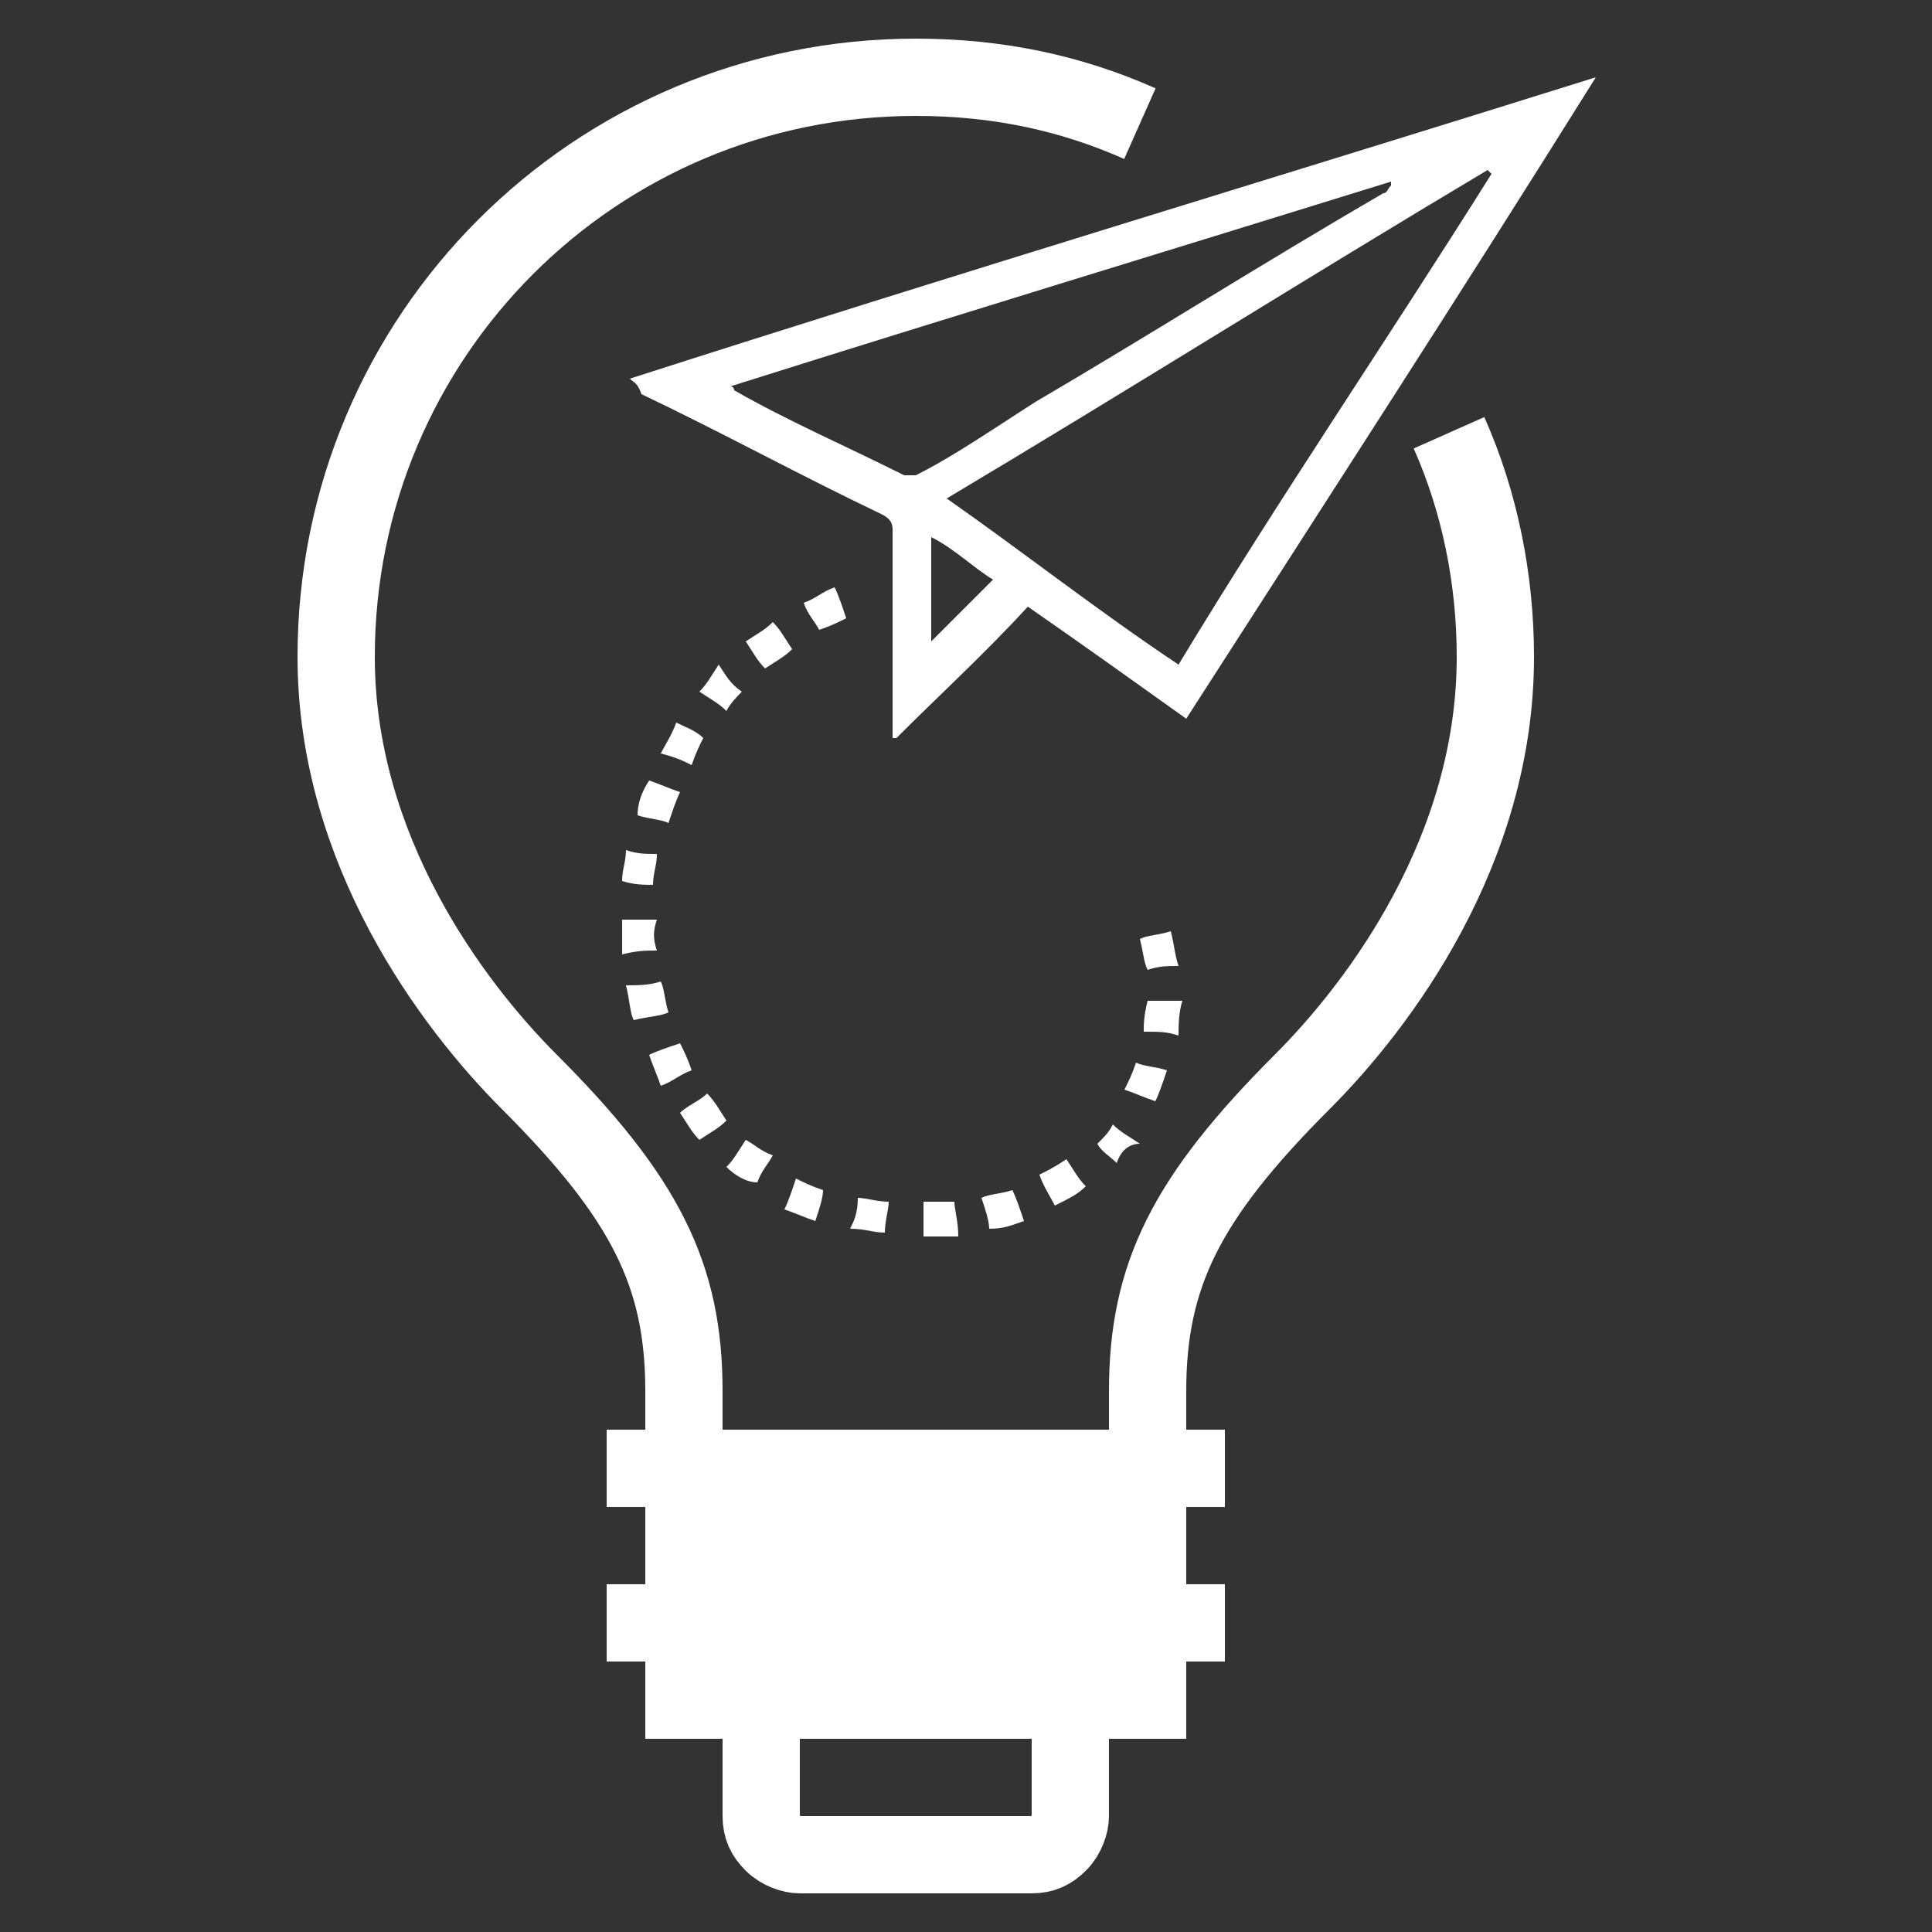 <?xml version="1.0" encoding="utf-8"?>
<!-- Generator: Adobe Illustrator 27.4.0, SVG Export Plug-In . SVG Version: 6.00 Build 0)  -->
<svg version="1.1" id="Ebene_1" xmlns="http://www.w3.org/2000/svg" xmlns:xlink="http://www.w3.org/1999/xlink" x="0px" y="0px"
	 viewBox="0 0 50 50" style="enable-background:new 0 0 50 50;" xml:space="preserve">
<rect x="0" y="0" width="50" height="50" fill="#333333" stroke="none"/>
<style type="text/css">
	.st0{fill:#FFFFFF;}
	.st1{fill:none;stroke:#FFFFFF;stroke-width:2;stroke-miterlimit:10;}
	.st2{fill:#FFFFFF;}
</style>
<g>
	<g>
		<g>
			<path class="st0" d="M18.3,28.3c0.2,0.2,0.3,0.4,0.5,0.7c-0.2,0.2-0.4,0.3-0.7,0.5c-0.2-0.2-0.3-0.4-0.5-0.7
				C17.8,28.6,18.1,28.5,18.3,28.3z"/>
			<path class="st0" d="M21.1,31.6c-0.3-0.1-0.5-0.2-0.8-0.3c0.1-0.2,0.2-0.5,0.3-0.8c0.2,0.1,0.4,0.2,0.7,0.3
				C21.3,31,21.2,31.3,21.1,31.6z"/>
			<path class="st0" d="M16.8,20.2c0.3,0.1,0.5,0.2,0.8,0.3c-0.1,0.2-0.2,0.5-0.3,0.8c-0.2-0.1-0.5-0.1-0.8-0.2
				C16.5,20.8,16.6,20.5,16.8,20.2z"/>
			<path class="st0" d="M20,16.1c0.2,0.2,0.3,0.4,0.5,0.7c-0.2,0.2-0.4,0.3-0.7,0.5c-0.2-0.2-0.3-0.4-0.5-0.7
				C19.6,16.4,19.8,16.3,20,16.1z"/>
			<path class="st0" d="M28.1,30.7c-0.2,0.2-0.4,0.3-0.8,0.5c-0.1-0.2-0.3-0.5-0.4-0.8c0.2-0.1,0.4-0.2,0.7-0.4
				C27.8,30.3,27.9,30.5,28.1,30.7z"/>
			<path class="st0" d="M17.1,28.1c-0.1-0.3-0.2-0.5-0.3-0.8c0.2-0.1,0.5-0.2,0.8-0.3c0.1,0.2,0.2,0.4,0.3,0.7
				C17.6,27.8,17.4,28,17.1,28.1z"/>
			<path class="st0" d="M17,24.6c-0.3,0-0.5,0-0.9,0.1c0-0.3,0-0.5,0-0.9c0.3,0,0.5,0,0.9,0C16.9,24.1,16.9,24.3,17,24.6z"/>
			<path class="st0" d="M19.2,17.9c-0.1,0.1-0.3,0.3-0.4,0.5c-0.2-0.2-0.4-0.3-0.7-0.5c0.2-0.2,0.3-0.4,0.5-0.7
				C18.8,17.5,18.9,17.7,19.2,17.9z"/>
			<path class="st0" d="M20.8,15.6c0.3-0.1,0.5-0.3,0.8-0.4c0.1,0.2,0.2,0.5,0.3,0.8c-0.2,0.1-0.4,0.2-0.7,0.3
				C21.1,16.1,20.9,15.9,20.8,15.6z"/>
			<path class="st0" d="M18.8,30.2c0.2-0.2,0.3-0.4,0.5-0.7c0.2,0.1,0.4,0.3,0.7,0.4c-0.1,0.2-0.3,0.4-0.4,0.7
				C19.3,30.6,19,30.4,18.8,30.2z"/>
			<path class="st0" d="M17.1,25.4c0.1,0.2,0.1,0.5,0.2,0.8c-0.2,0.1-0.5,0.1-0.9,0.2c-0.1-0.2-0.1-0.5-0.2-0.9
				C16.5,25.5,16.8,25.5,17.1,25.4z"/>
			<path class="st0" d="M30.5,26.8c-0.3-0.1-0.5-0.1-0.9-0.1c0-0.2,0-0.4,0.1-0.8c0.2,0,0.5,0,0.9,0C30.5,26.2,30.5,26.6,30.5,26.8z
				"/>
			<path class="st0" d="M22.2,31c0.2,0,0.5,0.1,0.8,0.1c0,0.2-0.1,0.5-0.1,0.8c-0.3,0-0.5-0.1-0.9-0.1C22.1,31.6,22.2,31.4,22.2,31z
				"/>
			<path class="st0" d="M16.2,22c0.3,0.1,0.5,0.1,0.8,0.1c0,0.3-0.1,0.5-0.1,0.8c-0.2,0-0.5,0-0.8-0.1C16.1,22.5,16.2,22.3,16.2,22z
				"/>
			<path class="st0" d="M29.9,28.5c-0.3-0.1-0.5-0.2-0.8-0.3c0.1-0.2,0.2-0.4,0.3-0.7c0.2,0.1,0.5,0.1,0.8,0.2
				C30.1,28,30,28.3,29.9,28.5z"/>
			<path class="st0" d="M18.2,19.1c-0.1,0.2-0.2,0.4-0.3,0.7c-0.2-0.1-0.4-0.2-0.8-0.3c0.1-0.2,0.3-0.5,0.4-0.8
				C17.7,18.8,18,18.9,18.2,19.1z"/>
			<path class="st0" d="M23.9,32c0-0.3,0-0.5,0-0.9c0.2,0,0.5,0,0.8,0c0,0.2,0.1,0.5,0.1,0.9C24.4,32,24.2,32,23.9,32z"/>
			<path class="st0" d="M25.4,31c0.2-0.1,0.5-0.1,0.8-0.2c0.1,0.2,0.2,0.5,0.3,0.8c-0.3,0.1-0.5,0.2-0.9,0.2
				C25.6,31.6,25.5,31.3,25.4,31z"/>
			<path class="st0" d="M28.9,30.1c-0.2-0.2-0.4-0.3-0.5-0.5c0.2-0.2,0.3-0.3,0.4-0.5c0.2,0.2,0.4,0.3,0.7,0.5
				C29.2,29.6,29,29.8,28.9,30.1z"/>
			<path class="st0" d="M30.5,25c-0.3,0-0.5,0-0.8,0.1c-0.1-0.2-0.1-0.4-0.2-0.8c0.2-0.1,0.5-0.1,0.8-0.2
				C30.4,24.5,30.4,24.7,30.5,25z"/>
		</g>
		<path class="st0" d="M16.3,9.8C24.7,7.1,33,4.6,41.3,2c-3.5,5.6-7,11-10.6,16.6c-1.4-1-2.8-2-4.1-2.9c-1.1,1.2-2.3,2.3-3.4,3.4
			h-0.1c0-0.1,0-0.2,0-0.3c0-1.7,0-3.5,0-5.1c0-0.2-0.1-0.3-0.3-0.4c-2.1-1-4.1-2.1-6.2-3.1C16.5,9.9,16.4,9.9,16.3,9.8z M30.5,17.2
			c2.6-4.3,5.4-8.4,8.1-12.7c0,0,0,0-0.1-0.1c-4.7,2.8-9.3,5.7-14,8.5C26.5,14.3,28.4,15.8,30.5,17.2z M18.9,10
			c0.1,0,0.1,0.1,0.1,0.1c1.4,0.8,2.8,1.4,4.4,2.2c0.1,0,0.2,0,0.3,0c1-0.5,2-1.2,3.1-1.9c2.9-1.7,5.9-3.6,9-5.4
			c0.1,0,0.1-0.1,0.2-0.2V4.7C30.2,6.5,24.6,8.2,18.9,10z M24.1,13.9c0,1,0,1.9,0,2.7c0.5-0.5,1.1-1.1,1.6-1.6
			C25.2,14.7,24.7,14.2,24.1,13.9z"/>
	</g>
	<g>
		<path class="st1" d="M38.7,17c0,5-3,9-5,11c-3,3-4,5-4,8v2"/>
		<path class="st1" d="M37.5,11.2c0.8,1.8,1.2,3.8,1.2,5.8"/>
		<path class="st1" d="M23.7,2c2.1,0,4,0.4,5.8,1.2"/>
		<path class="st1" d="M17.7,38v-2c0-3-1-5-4-8c-2-2-5-6-5-11c0-8.3,6.7-15,15-15"/>
		<rect x="16.7" y="38" class="st2" width="14" height="7"/>
		<g>
			<line class="st1" x1="31.7" y1="38" x2="15.7" y2="38"/>
			<line class="st1" x1="31.7" y1="42" x2="15.7" y2="42"/>
		</g>
		<path class="st1" d="M19.7,45v2c0,0.3,0.1,0.5,0.3,0.7s0.5,0.3,0.7,0.3h6c0.3,0,0.5-0.1,0.7-0.3s0.3-0.5,0.3-0.7v-2"/>
	</g>
</g>
</svg>
